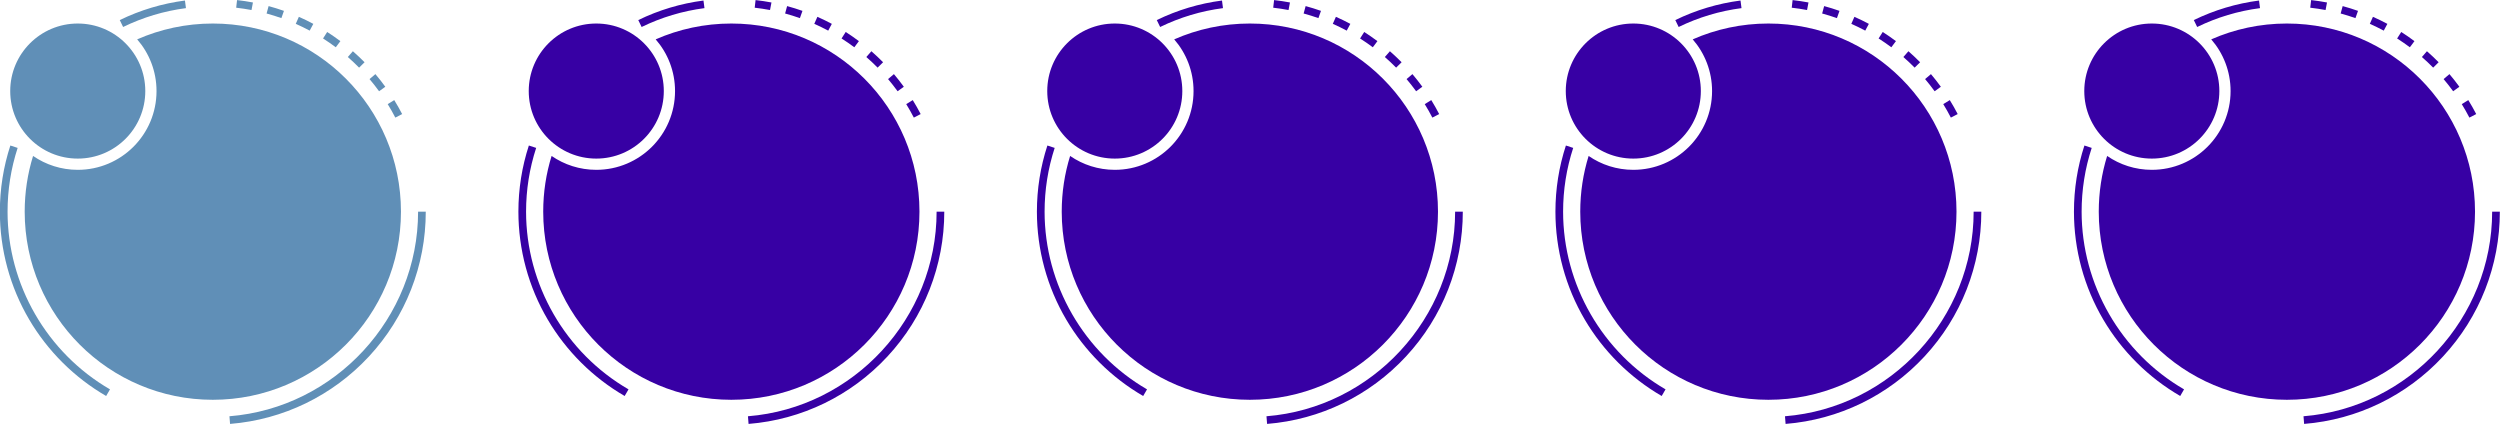 <?xml version="1.0" encoding="UTF-8" standalone="no"?><svg xmlns="http://www.w3.org/2000/svg" xmlns:xlink="http://www.w3.org/1999/xlink" fill="#000000" height="147.5" preserveAspectRatio="xMidYMid meet" version="1" viewBox="104.9 466.2 870.3 147.5" width="870.3" zoomAndPan="magnify"><g><g id="change1_1"><path d="M 244.48 539.883 C 244.48 576.051 215.156 605.375 178.988 605.375 C 142.82 605.375 113.496 576.051 113.496 539.883 C 113.496 533.129 114.52 526.617 116.414 520.488 C 120.836 523.535 126.191 525.32 131.969 525.32 C 147.109 525.32 159.387 513.047 159.387 497.902 C 159.387 491.016 156.848 484.719 152.652 479.902 C 160.711 476.359 169.621 474.391 178.988 474.391 C 215.156 474.391 244.48 503.715 244.48 539.883" fill="#608fb7"/></g><g id="change1_2"><path d="M 147.758 475.594 L 146.59 473.188 C 153.746 469.703 161.383 467.414 169.285 466.383 L 169.633 469.031 C 162.016 470.027 154.656 472.234 147.758 475.594" fill="#608fb7"/></g><g id="change1_3"><path d="M 141.852 604.055 C 130.805 597.648 121.539 588.445 115.062 577.438 C 108.387 566.102 104.855 553.113 104.855 539.883 C 104.855 532.016 106.086 524.27 108.504 516.855 L 111.043 517.688 C 108.715 524.828 107.531 532.297 107.531 539.883 C 107.531 565.281 121.195 588.984 143.191 601.742 L 141.852 604.055" fill="#608fb7"/></g><g id="change1_4"><path d="M 184.988 613.773 L 184.773 611.109 C 221.602 608.16 250.445 576.871 250.445 539.883 L 253.117 539.883 C 253.117 558.637 246.102 576.535 233.355 590.277 C 220.68 603.945 203.5 612.289 184.988 613.773" fill="#608fb7"/></g><g id="change1_5"><path d="M 192.453 469.691 C 190.695 469.355 188.902 469.086 187.121 468.883 L 187.422 466.227 C 189.27 466.434 191.133 466.719 192.953 467.062 Z M 202.855 472.508 C 201.168 471.91 199.438 471.367 197.707 470.898 L 198.406 468.32 C 200.199 468.805 201.996 469.367 203.746 469.984 Z M 212.707 476.863 C 211.129 476.02 209.5 475.223 207.863 474.496 L 208.945 472.055 C 210.645 472.805 212.336 473.629 213.973 474.508 Z M 221.793 482.656 C 220.359 481.586 218.867 480.551 217.359 479.59 L 218.797 477.336 C 220.359 478.336 221.91 479.402 223.395 480.52 Z M 229.906 489.746 C 228.652 488.473 227.332 487.227 225.984 486.051 L 227.742 484.035 C 229.141 485.258 230.508 486.551 231.812 487.871 Z M 236.867 497.969 C 235.816 496.52 234.699 495.094 233.543 493.727 L 235.582 492 C 236.781 493.418 237.941 494.895 239.031 496.398 Z M 242.52 507.141 C 241.699 505.551 240.809 503.973 239.867 502.445 L 242.145 501.047 C 243.117 502.625 244.043 504.266 244.895 505.91 L 242.52 507.141" fill="#608fb7"/></g><g id="change1_6"><path d="M 155.48 497.902 C 155.48 510.887 144.953 521.41 131.969 521.41 C 118.984 521.41 108.457 510.887 108.457 497.902 C 108.457 484.918 118.984 474.391 131.969 474.391 C 144.953 474.391 155.48 484.918 155.48 497.902" fill="#608fb7"/></g><g id="change2_1"><path d="M 424.984 539.883 C 424.984 576.051 395.664 605.375 359.492 605.375 C 323.324 605.375 294.004 576.051 294.004 539.883 C 294.004 533.129 295.023 526.617 296.922 520.488 C 301.34 523.535 306.699 525.32 312.473 525.32 C 327.617 525.32 339.895 513.047 339.895 497.902 C 339.895 491.016 337.355 484.719 333.156 479.902 C 341.219 476.359 350.125 474.391 359.492 474.391 C 395.664 474.391 424.984 503.715 424.984 539.883" fill="#3700a4"/></g><g id="change2_2"><path d="M 328.262 475.594 L 327.094 473.188 C 334.254 469.703 341.891 467.414 349.793 466.383 L 350.141 469.031 C 342.523 470.027 335.16 472.234 328.262 475.594" fill="#3700a4"/></g><g id="change2_3"><path d="M 322.355 604.055 C 311.309 597.648 302.047 588.445 295.566 577.438 C 288.891 566.102 285.363 553.113 285.363 539.883 C 285.363 532.016 286.59 524.27 289.008 516.855 L 291.551 517.688 C 289.219 524.828 288.035 532.297 288.035 539.883 C 288.035 565.281 301.699 588.984 323.699 601.742 L 322.355 604.055" fill="#3700a4"/></g><g id="change2_4"><path d="M 365.492 613.773 L 365.277 611.109 C 402.105 608.16 430.953 576.871 430.953 539.883 L 433.625 539.883 C 433.625 558.637 426.605 576.535 413.859 590.277 C 401.184 603.945 384.008 612.289 365.492 613.773" fill="#3700a4"/></g><g id="change2_5"><path d="M 372.957 469.691 C 371.203 469.355 369.406 469.086 367.629 468.883 L 367.93 466.227 C 369.773 466.434 371.637 466.719 373.461 467.062 Z M 383.359 472.508 C 381.672 471.91 379.941 471.367 378.215 470.898 L 378.91 468.32 C 380.703 468.805 382.504 469.367 384.254 469.984 Z M 393.215 476.863 C 391.637 476.02 390.008 475.223 388.367 474.496 L 389.449 472.055 C 391.148 472.805 392.84 473.629 394.477 474.508 Z M 402.301 482.656 C 400.863 481.586 399.375 480.551 397.863 479.59 L 399.305 477.336 C 400.867 478.336 402.414 479.402 403.902 480.52 Z M 410.414 489.746 C 409.156 488.473 407.836 487.227 406.488 486.051 L 408.246 484.035 C 409.645 485.258 411.016 486.551 412.316 487.871 Z M 417.375 497.969 C 416.324 496.52 415.203 495.094 414.051 493.727 L 416.09 492 C 417.289 493.418 418.449 494.895 419.539 496.398 Z M 423.023 507.141 C 422.203 505.551 421.312 503.973 420.375 502.445 L 422.648 501.047 C 423.625 502.625 424.551 504.266 425.402 505.91 L 423.023 507.141" fill="#3700a4"/></g><g id="change2_6"><path d="M 335.984 497.902 C 335.984 510.887 325.457 521.41 312.473 521.41 C 299.488 521.41 288.965 510.887 288.965 497.902 C 288.965 484.918 299.488 474.391 312.473 474.391 C 325.457 474.391 335.984 484.918 335.984 497.902" fill="#3700a4"/></g><g id="change3_1"><path d="M 605.492 539.883 C 605.492 576.051 576.168 605.375 540 605.375 C 503.832 605.375 474.508 576.051 474.508 539.883 C 474.508 533.129 475.531 526.617 477.43 520.488 C 481.848 523.535 487.203 525.32 492.98 525.32 C 508.121 525.32 520.398 513.047 520.398 497.902 C 520.398 491.016 517.859 484.719 513.664 479.902 C 521.723 476.359 530.633 474.391 540 474.391 C 576.168 474.391 605.492 503.715 605.492 539.883" fill="#3700a4"/></g><g id="change3_2"><path d="M 508.77 475.594 L 507.598 473.188 C 514.758 469.703 522.395 467.414 530.301 466.383 L 530.645 469.031 C 523.027 470.027 515.668 472.234 508.77 475.594" fill="#3700a4"/></g><g id="change3_3"><path d="M 502.863 604.055 C 491.816 597.648 482.551 588.445 476.07 577.438 C 469.398 566.102 465.867 553.113 465.867 539.883 C 465.867 532.016 467.098 524.27 469.516 516.855 L 472.055 517.688 C 469.727 524.828 468.543 532.297 468.543 539.883 C 468.543 565.281 482.207 588.984 504.203 601.742 L 502.863 604.055" fill="#3700a4"/></g><g id="change3_4"><path d="M 546 613.773 L 545.785 611.109 C 582.609 608.16 611.457 576.871 611.457 539.883 L 614.133 539.883 C 614.133 558.637 607.113 576.535 594.367 590.277 C 581.691 603.945 564.512 612.289 546 613.773" fill="#3700a4"/></g><g id="change3_5"><path d="M 553.465 469.691 C 551.707 469.355 549.914 469.086 548.133 468.883 L 548.434 466.227 C 550.281 466.434 552.145 466.719 553.965 467.062 Z M 563.863 472.508 C 562.18 471.91 560.445 471.367 558.719 470.898 L 559.418 468.32 C 561.211 468.805 563.008 469.367 564.758 469.984 Z M 573.719 476.863 C 572.141 476.02 570.512 475.223 568.875 474.496 L 569.957 472.055 C 571.652 472.805 573.344 473.629 574.98 474.508 Z M 582.805 482.656 C 581.371 481.586 579.879 480.551 578.371 479.59 L 579.809 477.336 C 581.371 478.336 582.922 479.402 584.406 480.52 Z M 590.918 489.746 C 589.664 488.473 588.344 487.227 586.992 486.051 L 588.754 484.035 C 590.152 485.258 591.52 486.551 592.824 487.871 Z M 597.883 497.969 C 596.828 496.52 595.711 495.094 594.555 493.727 L 596.594 492 C 597.793 493.418 598.953 494.895 600.047 496.398 Z M 603.531 507.141 C 602.711 505.551 601.816 503.973 600.879 502.445 L 603.156 501.047 C 604.129 502.625 605.055 504.266 605.906 505.91 L 603.531 507.141" fill="#3700a4"/></g><g id="change3_6"><path d="M 516.488 497.902 C 516.488 510.887 505.965 521.41 492.98 521.41 C 479.996 521.41 469.469 510.887 469.469 497.902 C 469.469 484.918 479.996 474.391 492.98 474.391 C 505.965 474.391 516.488 484.918 516.488 497.902" fill="#3700a4"/></g><g id="change4_1"><path d="M 785.996 539.883 C 785.996 576.051 756.676 605.375 720.508 605.375 C 684.336 605.375 655.016 576.051 655.016 539.883 C 655.016 533.129 656.035 526.617 657.934 520.488 C 662.352 523.535 667.711 525.32 673.484 525.32 C 688.629 525.32 700.906 513.047 700.906 497.902 C 700.906 491.016 698.363 484.719 694.172 479.902 C 702.23 476.359 711.137 474.391 720.508 474.391 C 756.676 474.391 785.996 503.715 785.996 539.883" fill="#3700a4"/></g><g id="change4_2"><path d="M 689.273 475.594 L 688.105 473.188 C 695.266 469.703 702.902 467.414 710.805 466.383 L 711.152 469.031 C 703.535 470.027 696.176 472.234 689.273 475.594" fill="#3700a4"/></g><g id="change4_3"><path d="M 683.367 604.055 C 672.32 597.648 663.059 588.445 656.578 577.438 C 649.902 566.102 646.375 553.113 646.375 539.883 C 646.375 532.016 647.602 524.27 650.02 516.855 L 652.562 517.688 C 650.23 524.828 649.047 532.297 649.047 539.883 C 649.047 565.281 662.715 588.984 684.711 601.742 L 683.367 604.055" fill="#3700a4"/></g><g id="change4_4"><path d="M 726.504 613.773 L 726.289 611.109 C 763.117 608.16 791.965 576.871 791.965 539.883 L 794.637 539.883 C 794.637 558.637 787.617 576.535 774.871 590.277 C 762.195 603.945 745.02 612.289 726.504 613.773" fill="#3700a4"/></g><g id="change4_5"><path d="M 733.969 469.691 C 732.215 469.355 730.422 469.086 728.641 468.883 L 728.938 466.227 C 730.785 466.434 732.648 466.719 734.473 467.062 Z M 744.371 472.508 C 742.684 471.91 740.953 471.367 739.227 470.898 L 739.922 468.32 C 741.719 468.805 743.516 469.367 745.266 469.984 Z M 754.227 476.863 C 752.648 476.02 751.02 475.223 749.383 474.496 L 750.461 472.055 C 752.16 472.805 753.852 473.629 755.488 474.508 Z M 763.312 482.656 C 761.879 481.586 760.387 480.551 758.879 479.59 L 760.312 477.336 C 761.879 478.336 763.426 479.402 764.914 480.52 Z M 771.426 489.746 C 770.168 488.473 768.848 487.227 767.5 486.051 L 769.262 484.035 C 770.656 485.258 772.027 486.551 773.328 487.871 Z M 778.387 497.969 C 777.336 496.52 776.219 495.094 775.062 493.727 L 777.102 492 C 778.301 493.418 779.461 494.895 780.551 496.398 Z M 784.035 507.141 C 783.219 505.551 782.324 503.973 781.387 502.445 L 783.66 501.047 C 784.637 502.625 785.562 504.266 786.41 505.91 L 784.035 507.141" fill="#3700a4"/></g><g id="change4_6"><path d="M 696.996 497.902 C 696.996 510.887 686.469 521.41 673.484 521.41 C 660.5 521.41 649.977 510.887 649.977 497.902 C 649.977 484.918 660.5 474.391 673.484 474.391 C 686.469 474.391 696.996 484.918 696.996 497.902" fill="#3700a4"/></g><g id="change5_1"><path d="M 966.504 539.883 C 966.504 576.051 937.18 605.375 901.012 605.375 C 864.844 605.375 835.52 576.051 835.52 539.883 C 835.52 533.129 836.543 526.617 838.438 520.488 C 842.859 523.535 848.219 525.32 853.992 525.32 C 869.133 525.32 881.41 513.047 881.41 497.902 C 881.41 491.016 878.871 484.719 874.676 479.902 C 882.734 476.359 891.645 474.391 901.012 474.391 C 937.18 474.391 966.504 503.715 966.504 539.883" fill="#3700a4"/></g><g id="change5_2"><path d="M 869.781 475.594 L 868.609 473.188 C 875.77 469.703 883.406 467.414 891.312 466.383 L 891.656 469.031 C 884.039 470.027 876.68 472.234 869.781 475.594" fill="#3700a4"/></g><g id="change5_3"><path d="M 863.875 604.055 C 852.828 597.648 843.562 588.445 837.086 577.438 C 830.41 566.102 826.883 553.113 826.883 539.883 C 826.883 532.016 828.105 524.27 830.527 516.855 L 833.066 517.688 C 830.734 524.828 829.555 532.297 829.555 539.883 C 829.555 565.281 843.219 588.984 865.215 601.742 L 863.875 604.055" fill="#3700a4"/></g><g id="change5_4"><path d="M 907.012 613.773 L 906.797 611.109 C 943.621 608.16 972.469 576.871 972.469 539.883 L 975.145 539.883 C 975.145 558.637 968.125 576.535 955.379 590.277 C 942.703 603.945 925.523 612.289 907.012 613.773" fill="#3700a4"/></g><g id="change5_5"><path d="M 914.477 469.691 C 912.719 469.355 910.926 469.086 909.145 468.883 L 909.445 466.227 C 911.293 466.434 913.152 466.719 914.977 467.062 Z M 924.879 472.508 C 923.191 471.91 921.461 471.367 919.73 470.898 L 920.43 468.32 C 922.223 468.805 924.02 469.367 925.77 469.984 Z M 934.73 476.863 C 933.152 476.02 931.523 475.223 929.887 474.496 L 930.969 472.055 C 932.664 472.805 934.355 473.629 935.992 474.508 Z M 943.816 482.656 C 942.383 481.586 940.891 480.551 939.383 479.59 L 940.82 477.336 C 942.387 478.336 943.934 479.402 945.418 480.52 Z M 951.93 489.746 C 950.676 488.473 949.355 487.227 948.008 486.051 L 949.766 484.035 C 951.164 485.258 952.531 486.551 953.836 487.871 Z M 958.895 497.969 C 957.844 496.52 956.723 495.094 955.566 493.727 L 957.605 492 C 958.805 493.418 959.969 494.895 961.059 496.398 Z M 964.543 507.141 C 963.723 505.551 962.828 503.973 961.891 502.445 L 964.168 501.047 C 965.141 502.625 966.066 504.266 966.918 505.91 L 964.543 507.141" fill="#3700a4"/></g><g id="change5_6"><path d="M 877.5 497.902 C 877.5 510.887 866.977 521.41 853.992 521.41 C 841.008 521.41 830.48 510.887 830.48 497.902 C 830.48 484.918 841.008 474.391 853.992 474.391 C 866.977 474.391 877.5 484.918 877.5 497.902" fill="#3700a4"/></g></g></svg>